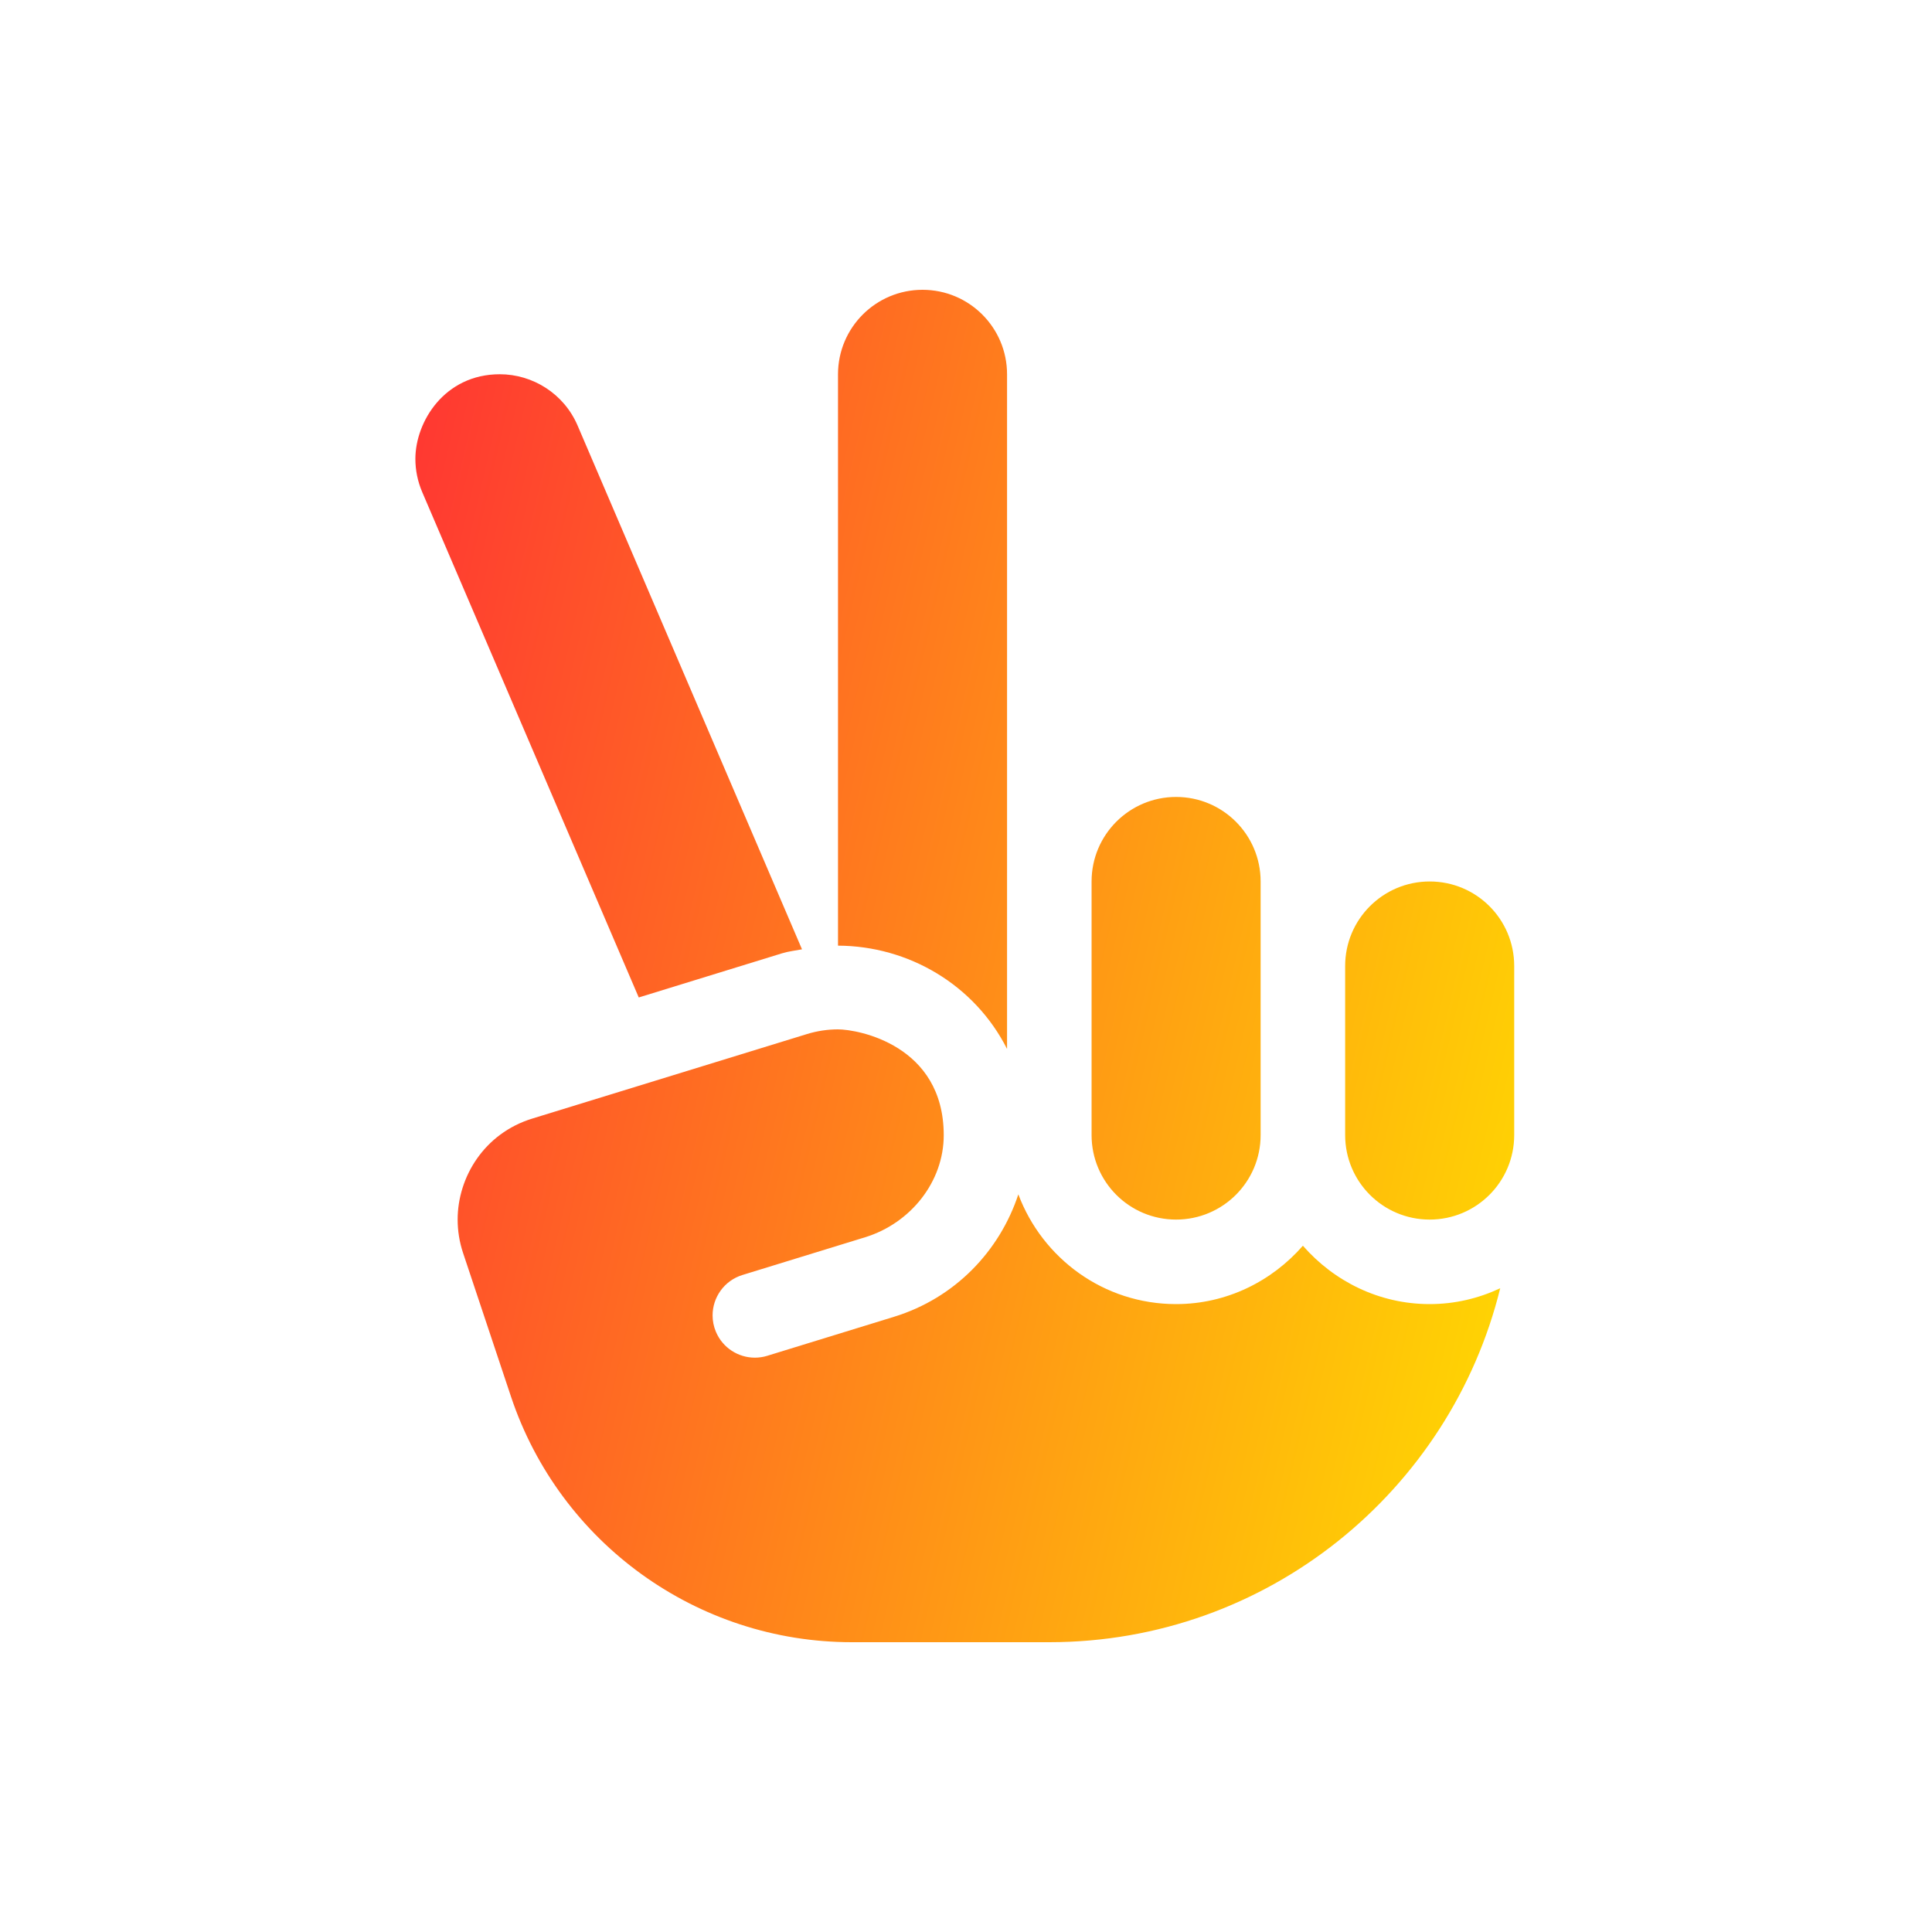 <svg width="200" height="200" viewBox="0 0 200 200" fill="none" xmlns="http://www.w3.org/2000/svg">
<path d="M104.25 108.586V38.75C104.25 33.918 100.337 30 95.5 30C90.663 30 86.75 33.918 86.75 38.75V97.894C94.051 97.922 100.887 101.941 104.25 108.586ZM80.953 98.688C81.641 98.476 82.332 98.407 83.023 98.273L59.792 44.052C58.37 40.732 55.124 38.742 51.742 38.742C46.008 38.742 43 43.666 43 47.503C43 48.653 43.228 49.822 43.711 50.948L66.124 103.257L80.953 98.688ZM148 91.25C143.163 91.25 139.25 95.168 139.25 100V117.5C139.25 122.332 143.163 126.25 148 126.25C152.837 126.25 156.75 122.332 156.75 117.5V100C156.75 95.16 152.84 91.25 148 91.25ZM121.75 126.25C126.587 126.25 130.5 122.332 130.5 117.5V91.25C130.5 86.418 126.587 82.5 121.75 82.5C116.913 82.5 113 86.418 113 91.25V117.5C113 122.34 116.91 126.25 121.75 126.25ZM134.875 128.957C131.676 132.621 127 135 121.75 135C114.255 135 107.909 130.264 105.418 123.639C103.487 129.493 98.882 134.366 92.544 136.315L79.43 140.351C79.003 140.483 78.57 140.545 78.143 140.545C76.425 140.545 74.812 139.527 74.112 137.87C73.877 137.313 73.767 136.736 73.767 136.171C73.767 134.314 74.959 132.573 76.857 131.987L89.558 128.08C94.261 126.633 97.695 122.343 97.695 117.517C97.695 108.168 88.798 106.56 86.752 106.56C85.689 106.56 84.606 106.717 83.537 107.045L55.099 115.795C50.115 117.328 47.375 121.868 47.375 126.246C47.375 127.412 47.561 128.582 47.938 129.71L52.896 144.57C57.96 159.746 72.176 170 88.172 170H108.625C131.195 170 150.133 154.357 155.301 133.359C153.086 134.398 150.625 135 148 135C142.75 135 138.074 132.621 134.875 128.957Z" fill="url(#paint0_linear_361_1081)"/>
<defs>
<linearGradient id="paint0_linear_361_1081" x1="43" y1="25.858" x2="182.56" y2="58.027" gradientUnits="userSpaceOnUse">
<stop stop-color="#FF3333"/>
<stop offset="1" stop-color="#FFDE00"/>
</linearGradient>
</defs>
</svg>
